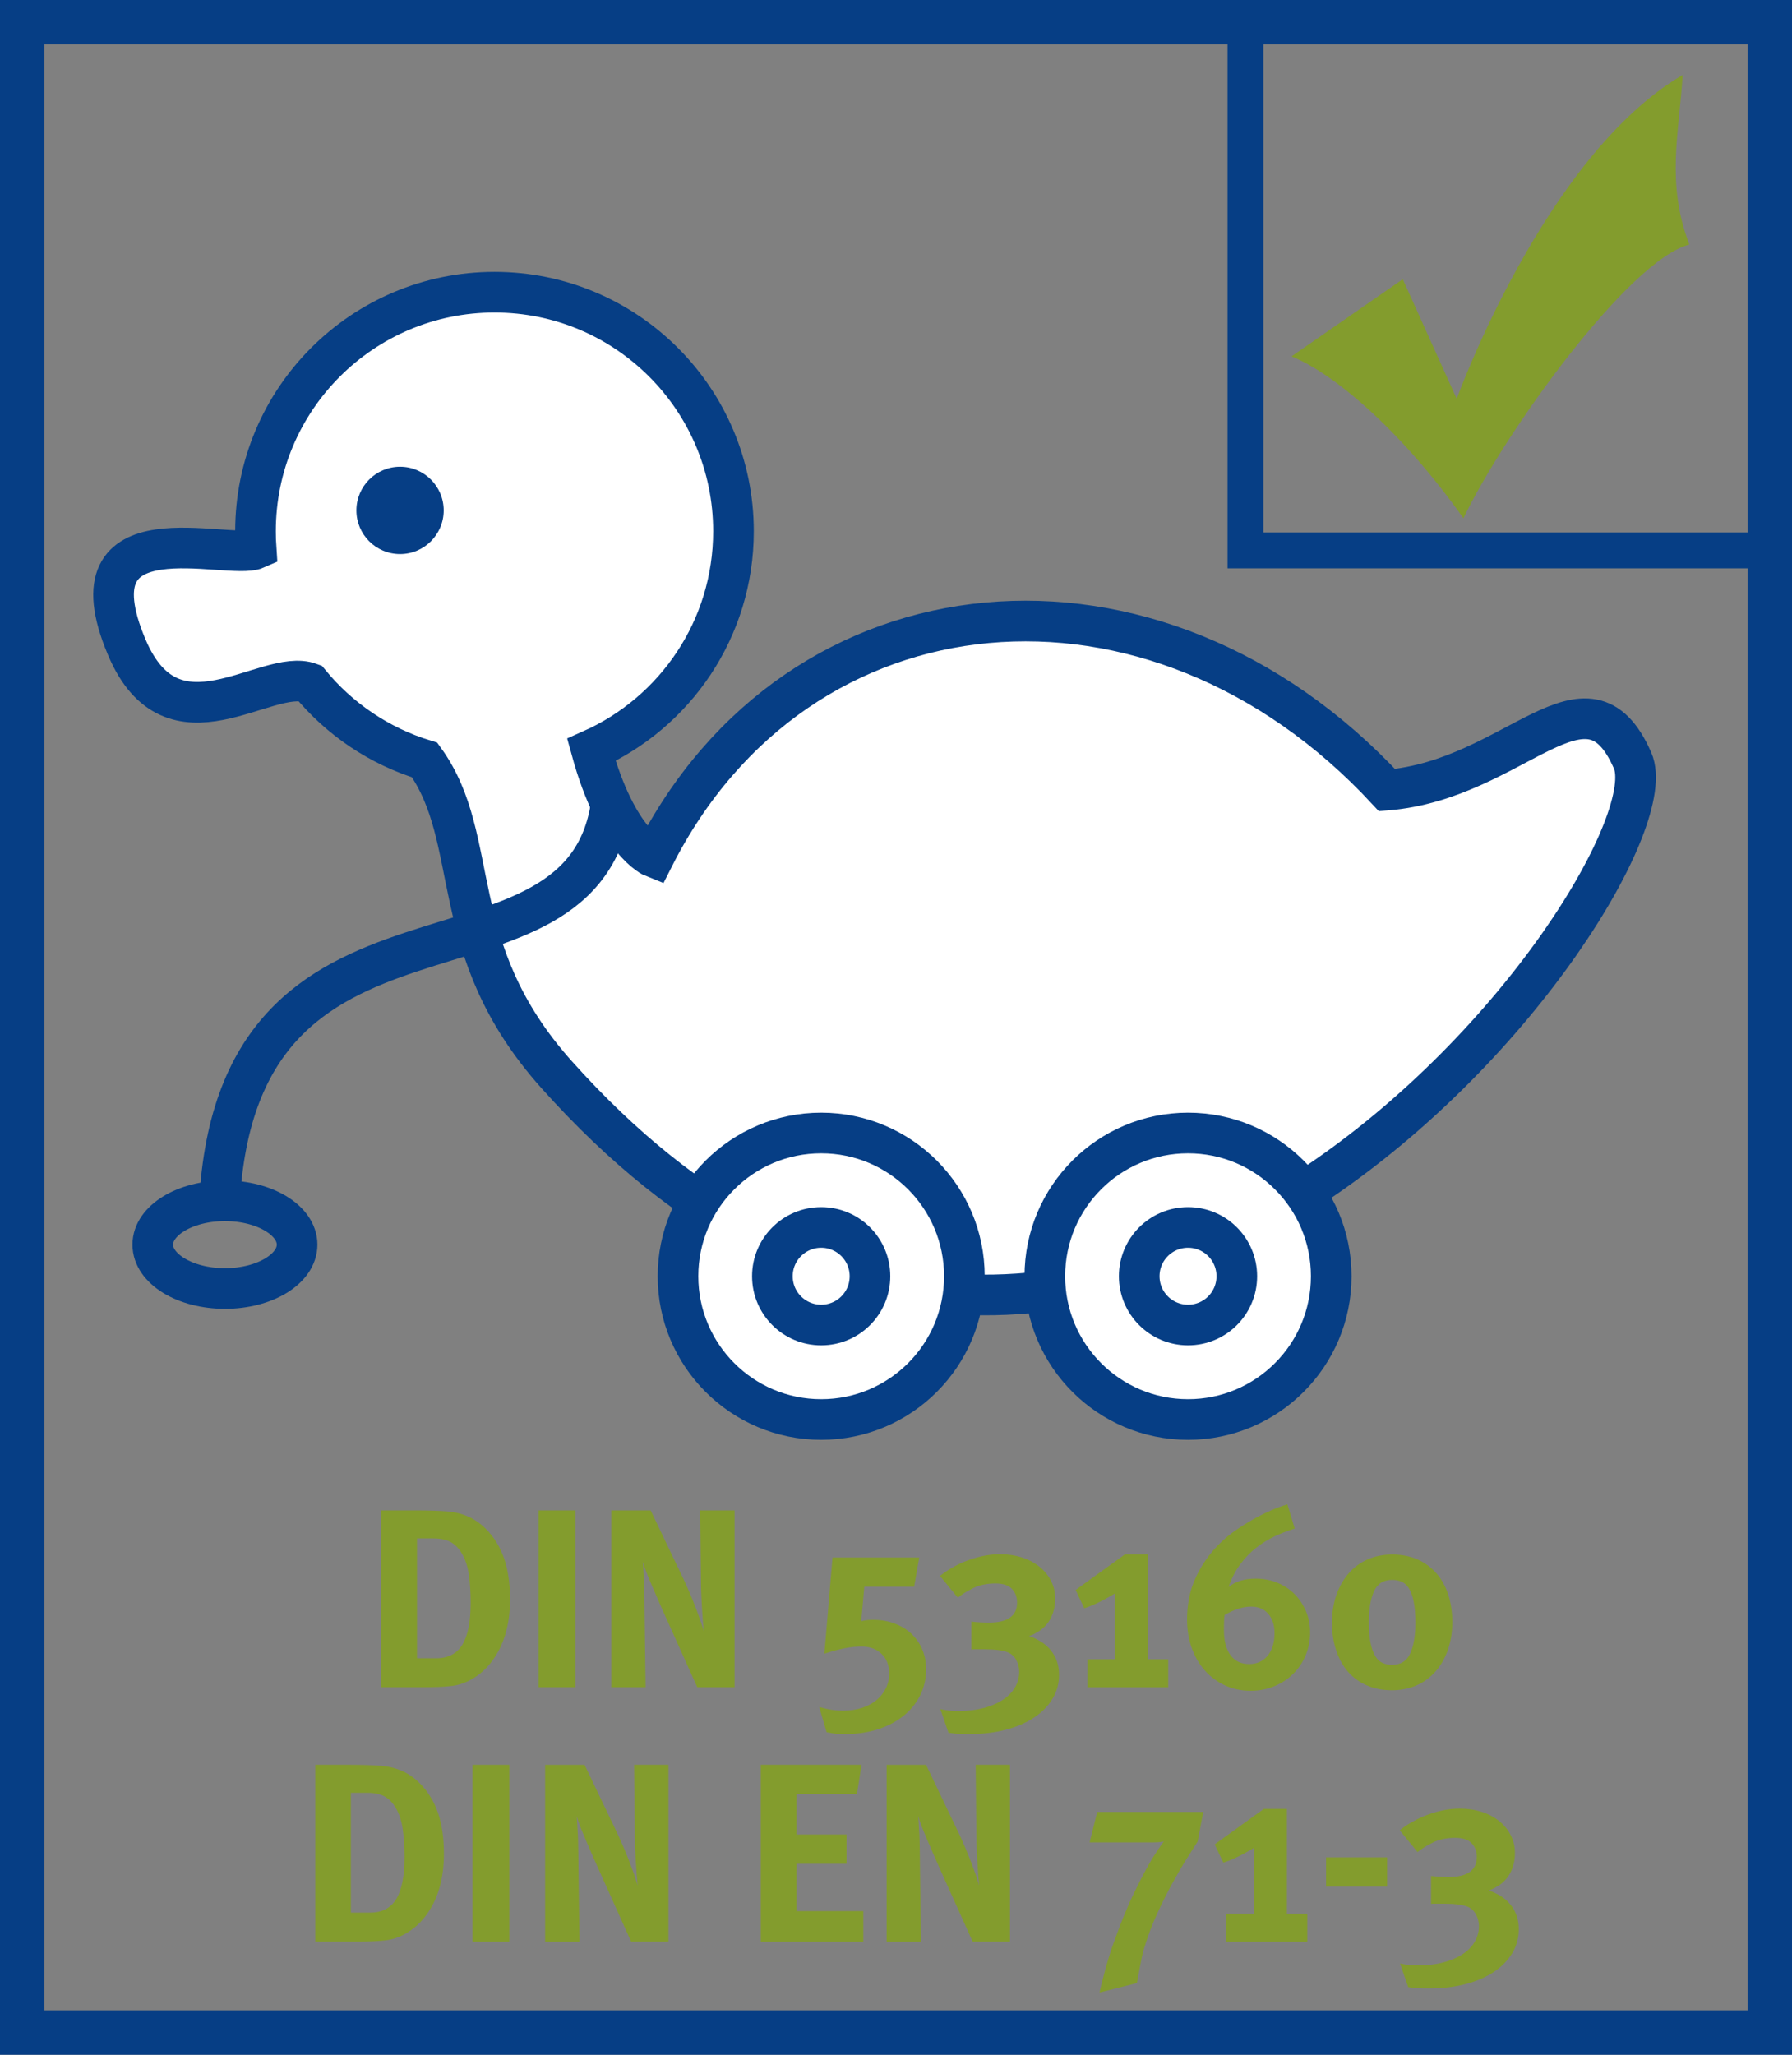 <?xml version="1.0" encoding="utf-8"?>
<!-- Generator: Adobe Illustrator 15.1.0, SVG Export Plug-In . SVG Version: 6.00 Build 0)  -->
<!DOCTYPE svg PUBLIC "-//W3C//DTD SVG 1.1//EN" "http://www.w3.org/Graphics/SVG/1.1/DTD/svg11.dtd">
<svg version="1.1" id="Ebene_1" xmlns="http://www.w3.org/2000/svg" xmlns:xlink="http://www.w3.org/1999/xlink" x="0px" y="0px"
	 width="58.135px" height="66.639px" viewBox="0 0 58.135 66.639" enable-background="new 0 0 58.135 66.639" xml:space="preserve">
<rect x="0" y="0" width="58.135" height="66.639" fill="#808080" stroke="none"/>
<polygon fill="none" stroke="#063E85" stroke-width="1.442" stroke-miterlimit="3.864" points="0.721,0.721 57.414,0.721 
	57.414,65.918 0.721,65.918 0.721,0.721 "/>
<path fill="#243F82" d="M13.525,16.601c0-0.663,0.537-1.201,1.2-1.201s1.201,0.538,1.201,1.201c0,0.663-0.538,1.2-1.201,1.2
	S13.525,17.263,13.525,16.601L13.525,16.601z"/>
<path fill="none" stroke="#063E85" stroke-width="1.318" stroke-miterlimit="3.864" d="M4.956,40.365
	c0-0.785,1.048-1.422,2.341-1.422s2.341,0.637,2.341,1.422c0,0.786-1.048,1.423-2.341,1.423S4.956,41.151,4.956,40.365L4.956,40.365
	z"/>
<path fill="none" stroke="#243F82" stroke-width="0.505" stroke-miterlimit="3.864" d="M13.253,19.664
	c0.285,1.494,1.636,2.205,2.134,2.205"/>
<path fill="#FFFFFF" stroke="#063E85" stroke-width="1.318" stroke-miterlimit="3.864" d="M8.289,17.229
	c0-4.282,3.471-7.753,7.753-7.753c4.283,0,7.753,3.472,7.753,7.753c0,3.164-1.894,5.885-4.61,7.091
	c0.828,3.018,2.022,3.486,2.022,3.486c4.663-9.242,16.243-10.321,23.789-2.182c4.171-0.346,6.482-4.355,7.968-0.958
	c1.619,3.71-17.541,29.601-34.908,10.184c-3.666-4.098-2.396-7.592-4.28-10.203c-1.478-0.451-2.768-1.332-3.726-2.496
	c-1.413-0.517-4.443,2.371-5.938-1.162c-1.939-4.586,3.292-2.793,4.196-3.191C8.295,17.61,8.289,17.42,8.289,17.229L8.289,17.229z"
	/>
<path fill="#063E85" d="M11.562,16.553c0-0.781,0.634-1.416,1.416-1.416s1.416,0.634,1.416,1.416c0,0.782-0.634,1.416-1.416,1.416
	S11.562,17.335,11.562,16.553L11.562,16.553z"/>
<path fill="none" stroke="#063E85" stroke-width="1.318" stroke-miterlimit="3.864" d="M7.104,39.332
	c0.404-11.705,11.94-6.361,12.75-13.438"/>
<path fill="#FFFFFF" stroke="#063E85" stroke-width="1.318" stroke-miterlimit="3.864" d="M21.995,41.39
	c0-2.565,2.08-4.646,4.646-4.646s4.645,2.081,4.645,4.646s-2.079,4.646-4.645,4.646S21.995,43.955,21.995,41.39L21.995,41.39z"/>
<path fill="#FFFFFF" stroke="#063E85" stroke-width="1.318" stroke-miterlimit="3.864" d="M33.896,41.39
	c0-2.565,2.078-4.646,4.645-4.646s4.646,2.081,4.646,4.646s-2.08,4.646-4.646,4.646S33.896,43.955,33.896,41.39L33.896,41.39z"/>
<path fill="#FFFFFF" stroke="#063E85" stroke-width="1.318" stroke-miterlimit="3.864" d="M25.057,41.39
	c0-0.874,0.709-1.583,1.583-1.583c0.874,0,1.583,0.708,1.583,1.583s-0.708,1.582-1.583,1.582
	C25.766,42.972,25.057,42.264,25.057,41.39L25.057,41.39z"/>
<path fill="#FFFFFF" stroke="#063E85" stroke-width="1.318" stroke-miterlimit="3.864" d="M36.958,41.39
	c0-0.874,0.708-1.583,1.583-1.583s1.583,0.708,1.583,1.583s-0.708,1.582-1.583,1.582S36.958,42.264,36.958,41.39L36.958,41.39z"/>
<g>
	<path fill="#839C2D" d="M15.972,53.86c-0.175,0.237-0.383,0.428-0.625,0.574c-0.241,0.146-0.496,0.229-0.764,0.251
		c-0.11,0.012-0.231,0.02-0.366,0.025c-0.134,0.005-0.286,0.008-0.456,0.008h-1.389v-5.733h1.15c0.164,0,0.342,0.003,0.534,0.008
		c0.192,0.006,0.345,0.014,0.46,0.024c0.247,0.022,0.473,0.079,0.678,0.17c0.205,0.091,0.396,0.224,0.571,0.399
		c0.263,0.265,0.459,0.582,0.588,0.953c0.128,0.371,0.193,0.815,0.193,1.332C16.547,52.676,16.355,53.338,15.972,53.86z
		 M15.21,51.068c-0.039-0.272-0.117-0.505-0.233-0.697c-0.094-0.159-0.212-0.279-0.354-0.359c-0.142-0.079-0.329-0.119-0.562-0.119
		h-0.533v3.886h0.625c0.383,0,0.665-0.146,0.845-0.438c0.18-0.291,0.271-0.745,0.271-1.361
		C15.269,51.645,15.249,51.341,15.21,51.068z"/>
	<path fill="#839C2D" d="M17.472,48.985h1.196v5.733h-1.196V48.985z"/>
	<path fill="#839C2D" d="M21.633,52.524c-0.083-0.182-0.165-0.364-0.245-0.549c-0.081-0.185-0.156-0.36-0.229-0.528
		c-0.072-0.167-0.135-0.32-0.19-0.457c-0.05-0.138-0.088-0.251-0.116-0.339c0.011,0.115,0.019,0.242,0.025,0.38
		c0.011,0.138,0.018,0.277,0.021,0.421c0.002,0.143,0.005,0.284,0.008,0.425c0.002,0.14,0.004,0.271,0.004,0.392l0.033,2.45h-1.114
		v-5.733h1.279l1.097,2.293c0.143,0.313,0.268,0.61,0.375,0.892c0.107,0.28,0.191,0.524,0.251,0.733
		c-0.011-0.109-0.022-0.234-0.033-0.375c-0.011-0.141-0.021-0.283-0.029-0.429s-0.015-0.286-0.021-0.421s-0.008-0.252-0.008-0.351
		l-0.025-2.343h1.114v5.733h-1.211L21.633,52.524z"/>
	<path fill="#839C2D" d="M29.85,54.984c-0.129,0.256-0.308,0.477-0.537,0.661s-0.502,0.329-0.822,0.435
		c-0.319,0.104-0.668,0.156-1.048,0.156c-0.132,0-0.236-0.002-0.313-0.008s-0.182-0.022-0.314-0.05l-0.239-0.816
		c0.16,0.044,0.299,0.074,0.417,0.091s0.238,0.024,0.359,0.024c0.22,0,0.421-0.028,0.603-0.086c0.182-0.059,0.338-0.141,0.47-0.248
		c0.132-0.107,0.236-0.235,0.31-0.384s0.111-0.311,0.111-0.486c0-0.265-0.083-0.476-0.248-0.636
		c-0.165-0.159-0.382-0.239-0.651-0.239c-0.171,0-0.348,0.019-0.532,0.054c-0.185,0.036-0.409,0.095-0.672,0.178l0.264-3.118h2.813
		l-0.165,0.948h-1.617l-0.099,1.114c0.087-0.017,0.154-0.028,0.2-0.033c0.047-0.006,0.108-0.009,0.185-0.009
		c0.251,0,0.483,0.04,0.696,0.12c0.212,0.08,0.394,0.19,0.544,0.331c0.15,0.141,0.268,0.309,0.352,0.504
		c0.084,0.196,0.127,0.412,0.127,0.649C30.044,54.445,29.979,54.728,29.85,54.984z"/>
	<path fill="#839C2D" d="M34.145,55.093c-0.143,0.236-0.342,0.439-0.598,0.609s-0.561,0.302-0.916,0.395
		c-0.355,0.094-0.746,0.14-1.176,0.14h-0.174c-0.049,0-0.1-0.001-0.148-0.004s-0.104-0.007-0.16-0.012
		c-0.059-0.006-0.125-0.015-0.203-0.025l-0.264-0.767c0.127,0.027,0.23,0.044,0.309,0.049c0.08,0.006,0.188,0.009,0.318,0.009
		c0.287,0,0.547-0.032,0.783-0.095c0.238-0.063,0.441-0.15,0.611-0.261c0.17-0.109,0.303-0.243,0.396-0.399
		c0.094-0.157,0.141-0.329,0.141-0.516c0-0.138-0.033-0.265-0.096-0.38s-0.152-0.198-0.268-0.247c-0.16-0.066-0.416-0.1-0.768-0.1
		h-0.33c-0.033,0-0.063,0.003-0.09,0.009V52.59c0.098,0.012,0.193,0.02,0.287,0.025c0.094,0.005,0.188,0.008,0.281,0.008
		c0.611,0,0.916-0.217,0.916-0.651c0-0.176-0.055-0.323-0.166-0.441c-0.109-0.118-0.287-0.178-0.535-0.178
		c-0.281,0-0.523,0.051-0.727,0.153c-0.203,0.102-0.369,0.204-0.494,0.309l-0.578-0.705c0.109-0.09,0.232-0.174,0.367-0.252
		s0.268-0.146,0.4-0.201c0.191-0.079,0.387-0.141,0.586-0.186c0.197-0.044,0.395-0.066,0.594-0.066c0.258,0,0.496,0.036,0.715,0.107
		s0.408,0.172,0.568,0.302s0.285,0.283,0.373,0.46c0.09,0.176,0.133,0.366,0.133,0.57c0,0.231-0.047,0.44-0.139,0.625
		c-0.094,0.185-0.229,0.332-0.404,0.442c-0.057,0.033-0.102,0.06-0.137,0.079s-0.092,0.043-0.17,0.07
		c0.314,0.104,0.555,0.265,0.723,0.481s0.252,0.473,0.252,0.77C34.359,54.597,34.287,54.857,34.145,55.093z"/>
	<path fill="#839C2D" d="M35.275,53.812h0.891V51.68c-0.154,0.094-0.313,0.182-0.475,0.264s-0.334,0.153-0.516,0.214l-0.281-0.593
		l1.596-1.152h0.748v3.399h0.66v0.907h-2.623V53.812z"/>
	<path fill="#839C2D" d="M42.354,53.69c-0.1,0.232-0.234,0.433-0.408,0.601c-0.172,0.169-0.377,0.302-0.613,0.398
		s-0.488,0.145-0.758,0.145c-0.301,0-0.578-0.058-0.83-0.173c-0.254-0.115-0.471-0.276-0.656-0.482
		c-0.184-0.207-0.326-0.451-0.428-0.734s-0.152-0.596-0.152-0.937c0-0.203,0.018-0.408,0.055-0.614
		c0.035-0.207,0.088-0.397,0.16-0.574c0.094-0.236,0.219-0.47,0.375-0.701c0.156-0.23,0.34-0.442,0.547-0.635
		c0.121-0.115,0.27-0.233,0.441-0.354c0.174-0.121,0.355-0.235,0.545-0.343s0.383-0.205,0.58-0.293s0.381-0.156,0.553-0.206
		l0.238,0.786c-0.215,0.066-0.428,0.147-0.639,0.246c-0.213,0.099-0.414,0.222-0.604,0.369s-0.363,0.326-0.52,0.536
		c-0.156,0.211-0.285,0.458-0.383,0.743c0.219-0.181,0.514-0.271,0.883-0.271c0.246,0,0.479,0.044,0.697,0.133
		c0.217,0.088,0.402,0.211,0.559,0.368s0.279,0.343,0.371,0.556c0.09,0.213,0.135,0.443,0.135,0.691
		C42.502,53.21,42.451,53.459,42.354,53.69z M41.143,52.337c-0.135-0.155-0.318-0.233-0.551-0.233c-0.133,0-0.268,0.021-0.406,0.065
		s-0.291,0.111-0.455,0.204c-0.012,0.05-0.02,0.12-0.021,0.213c-0.004,0.093-0.004,0.186-0.004,0.278c0,0.349,0.07,0.62,0.211,0.813
		s0.344,0.29,0.609,0.29c0.248,0,0.447-0.09,0.598-0.27c0.148-0.18,0.223-0.426,0.223-0.736
		C41.346,52.7,41.279,52.492,41.143,52.337z"/>
	<path fill="#839C2D" d="M46.971,53.51c-0.098,0.272-0.23,0.507-0.404,0.701c-0.172,0.195-0.379,0.346-0.619,0.45
		c-0.242,0.104-0.504,0.156-0.789,0.156c-0.301,0-0.572-0.052-0.813-0.156c-0.242-0.104-0.445-0.252-0.613-0.441
		c-0.166-0.189-0.295-0.421-0.385-0.693c-0.092-0.272-0.137-0.573-0.137-0.903s0.049-0.631,0.145-0.903s0.23-0.506,0.402-0.701
		s0.377-0.345,0.615-0.449s0.504-0.157,0.793-0.157c0.301,0,0.572,0.053,0.811,0.157s0.441,0.251,0.611,0.441
		c0.17,0.189,0.299,0.42,0.391,0.692c0.09,0.272,0.135,0.573,0.135,0.903S47.066,53.238,46.971,53.51z M45.859,51.926
		c-0.039-0.182-0.092-0.323-0.158-0.424c-0.068-0.101-0.146-0.17-0.238-0.208s-0.191-0.057-0.297-0.057
		c-0.283,0-0.48,0.124-0.592,0.371s-0.166,0.577-0.166,0.99c0,0.288,0.02,0.523,0.059,0.705c0.039,0.183,0.092,0.323,0.158,0.424
		s0.145,0.17,0.236,0.208s0.191,0.058,0.297,0.058c0.283,0,0.48-0.124,0.592-0.371s0.168-0.578,0.168-0.991
		C45.918,52.344,45.898,52.108,45.859,51.926z"/>
	<path fill="#839C2D" d="M13.827,62.11c-0.175,0.237-0.383,0.428-0.625,0.574c-0.241,0.146-0.496,0.229-0.764,0.251
		c-0.11,0.012-0.231,0.02-0.366,0.025c-0.134,0.005-0.286,0.008-0.456,0.008h-1.389v-5.733h1.15c0.164,0,0.342,0.003,0.534,0.008
		c0.192,0.006,0.345,0.014,0.46,0.024c0.247,0.022,0.473,0.079,0.678,0.17c0.205,0.091,0.396,0.224,0.571,0.399
		c0.263,0.265,0.459,0.582,0.588,0.953c0.128,0.371,0.193,0.815,0.193,1.332C14.402,60.926,14.21,61.588,13.827,62.11z
		 M13.065,59.318c-0.039-0.272-0.117-0.505-0.233-0.697c-0.094-0.159-0.212-0.279-0.354-0.359c-0.142-0.079-0.329-0.119-0.562-0.119
		h-0.533v3.886h0.625c0.383,0,0.665-0.146,0.845-0.438c0.18-0.291,0.271-0.745,0.271-1.361
		C13.124,59.895,13.104,59.591,13.065,59.318z"/>
	<path fill="#839C2D" d="M15.327,57.235h1.196v5.733h-1.196V57.235z"/>
	<path fill="#839C2D" d="M19.488,60.774c-0.083-0.182-0.165-0.364-0.245-0.549c-0.081-0.185-0.156-0.36-0.229-0.528
		c-0.072-0.167-0.135-0.32-0.19-0.457c-0.05-0.138-0.088-0.251-0.116-0.339c0.011,0.115,0.019,0.242,0.025,0.38
		c0.011,0.138,0.018,0.277,0.021,0.421c0.002,0.143,0.005,0.284,0.008,0.425c0.002,0.14,0.004,0.271,0.004,0.392l0.033,2.45h-1.114
		v-5.733h1.279l1.097,2.293c0.143,0.313,0.268,0.61,0.375,0.892c0.107,0.28,0.191,0.524,0.251,0.733
		c-0.011-0.109-0.022-0.234-0.033-0.375c-0.011-0.141-0.021-0.283-0.029-0.429s-0.015-0.286-0.021-0.421s-0.008-0.252-0.008-0.351
		l-0.025-2.343h1.114v5.733h-1.211L19.488,60.774z"/>
	<path fill="#839C2D" d="M24.682,57.235h3.267L27.8,58.184h-1.963v1.312h1.625v0.949h-1.625v1.534h2.17v0.99h-3.325V57.235z"/>
	<path fill="#839C2D" d="M30.566,60.774c-0.082-0.182-0.164-0.364-0.244-0.549s-0.156-0.36-0.229-0.528
		c-0.071-0.167-0.135-0.32-0.19-0.457c-0.05-0.138-0.088-0.251-0.116-0.339c0.011,0.115,0.019,0.242,0.025,0.38
		c0.011,0.138,0.018,0.277,0.021,0.421c0.002,0.143,0.005,0.284,0.008,0.425c0.002,0.14,0.004,0.271,0.004,0.392l0.033,2.45h-1.114
		v-5.733h1.279l1.097,2.293c0.143,0.313,0.268,0.61,0.375,0.892c0.107,0.28,0.191,0.524,0.252,0.733
		c-0.012-0.109-0.021-0.234-0.033-0.375s-0.02-0.283-0.029-0.429c-0.008-0.146-0.016-0.286-0.02-0.421
		c-0.006-0.135-0.008-0.252-0.008-0.351l-0.025-2.343h1.113v5.733h-1.211L30.566,60.774z"/>
	<path fill="#839C2D" d="M38.512,60.259c-0.146,0.23-0.303,0.497-0.471,0.802s-0.334,0.637-0.498,0.995
		c-0.166,0.359-0.305,0.731-0.422,1.115c-0.01,0.033-0.023,0.074-0.037,0.123c-0.014,0.05-0.027,0.115-0.045,0.198
		c-0.016,0.082-0.037,0.188-0.063,0.32c-0.023,0.132-0.055,0.299-0.094,0.502l-1.213,0.305c0.055-0.231,0.105-0.435,0.152-0.609
		c0.047-0.177,0.092-0.338,0.137-0.486c0.043-0.148,0.09-0.293,0.141-0.433c0.049-0.14,0.104-0.289,0.164-0.448
		c0.109-0.297,0.221-0.574,0.334-0.832c0.113-0.259,0.244-0.533,0.393-0.824c0.082-0.159,0.156-0.299,0.223-0.42
		c0.066-0.12,0.129-0.229,0.189-0.325c0.061-0.096,0.119-0.186,0.174-0.268s0.115-0.167,0.182-0.256
		c-0.084,0.022-0.193,0.033-0.33,0.033h-2.08l0.248-0.989h3.439l-0.182,0.962C38.771,59.85,38.658,60.028,38.512,60.259z"/>
	<path fill="#839C2D" d="M39.787,62.062h0.891V59.93c-0.154,0.094-0.313,0.182-0.475,0.264s-0.334,0.153-0.516,0.214l-0.281-0.593
		l1.596-1.152h0.748v3.399h0.66v0.907h-2.623V62.062z"/>
	<path fill="#839C2D" d="M43.02,60.238H45v0.948h-1.98V60.238z"/>
	<path fill="#839C2D" d="M49.059,63.343c-0.143,0.236-0.342,0.439-0.598,0.609s-0.561,0.302-0.916,0.395
		c-0.355,0.094-0.746,0.14-1.176,0.14h-0.174c-0.049,0-0.098-0.001-0.148-0.004c-0.049-0.003-0.104-0.007-0.16-0.012
		c-0.059-0.006-0.125-0.015-0.203-0.025l-0.264-0.767c0.127,0.027,0.23,0.044,0.311,0.049c0.078,0.006,0.186,0.009,0.316,0.009
		c0.287,0,0.547-0.032,0.783-0.095c0.238-0.063,0.441-0.15,0.611-0.261c0.17-0.109,0.303-0.243,0.396-0.399
		c0.094-0.157,0.141-0.329,0.141-0.516c0-0.138-0.033-0.265-0.096-0.38s-0.152-0.198-0.268-0.247c-0.16-0.066-0.416-0.1-0.768-0.1
		h-0.33c-0.033,0-0.063,0.003-0.09,0.009V60.84c0.098,0.012,0.193,0.02,0.287,0.025c0.094,0.005,0.188,0.008,0.281,0.008
		c0.611,0,0.916-0.217,0.916-0.651c0-0.176-0.055-0.323-0.166-0.441c-0.109-0.118-0.287-0.178-0.535-0.178
		c-0.281,0-0.523,0.051-0.727,0.153c-0.203,0.102-0.369,0.204-0.494,0.309l-0.578-0.705c0.109-0.09,0.232-0.174,0.367-0.252
		s0.268-0.146,0.4-0.201c0.191-0.079,0.387-0.141,0.586-0.186c0.197-0.044,0.395-0.066,0.594-0.066c0.258,0,0.496,0.036,0.715,0.107
		s0.408,0.172,0.568,0.302s0.285,0.283,0.373,0.46c0.09,0.176,0.133,0.366,0.133,0.57c0,0.231-0.047,0.44-0.139,0.625
		c-0.094,0.185-0.229,0.332-0.404,0.442c-0.057,0.033-0.102,0.06-0.137,0.079s-0.092,0.043-0.17,0.07
		c0.314,0.104,0.555,0.265,0.723,0.481s0.252,0.473,0.252,0.77C49.273,62.847,49.201,63.107,49.059,63.343z"/>
</g>
<path fill-rule="evenodd" clip-rule="evenodd" fill="#839C2D" d="M45.508,9.055l1.75,3.878c0,0,2.844-7.878,7.33-10.502
	c-0.111,1.874-0.55,3.499,0.217,5.501c-1.969,0.5-6.015,6.126-7.329,8.876c-1.858-2.626-4.046-4.625-5.577-5.251L45.508,9.055z"/>
<rect x="40.405" y="0.851" fill-rule="evenodd" clip-rule="evenodd" fill="none" stroke="#063E85" stroke-width="1.163" stroke-miterlimit="3.864" width="17.008" height="16.999"/>
</svg>
